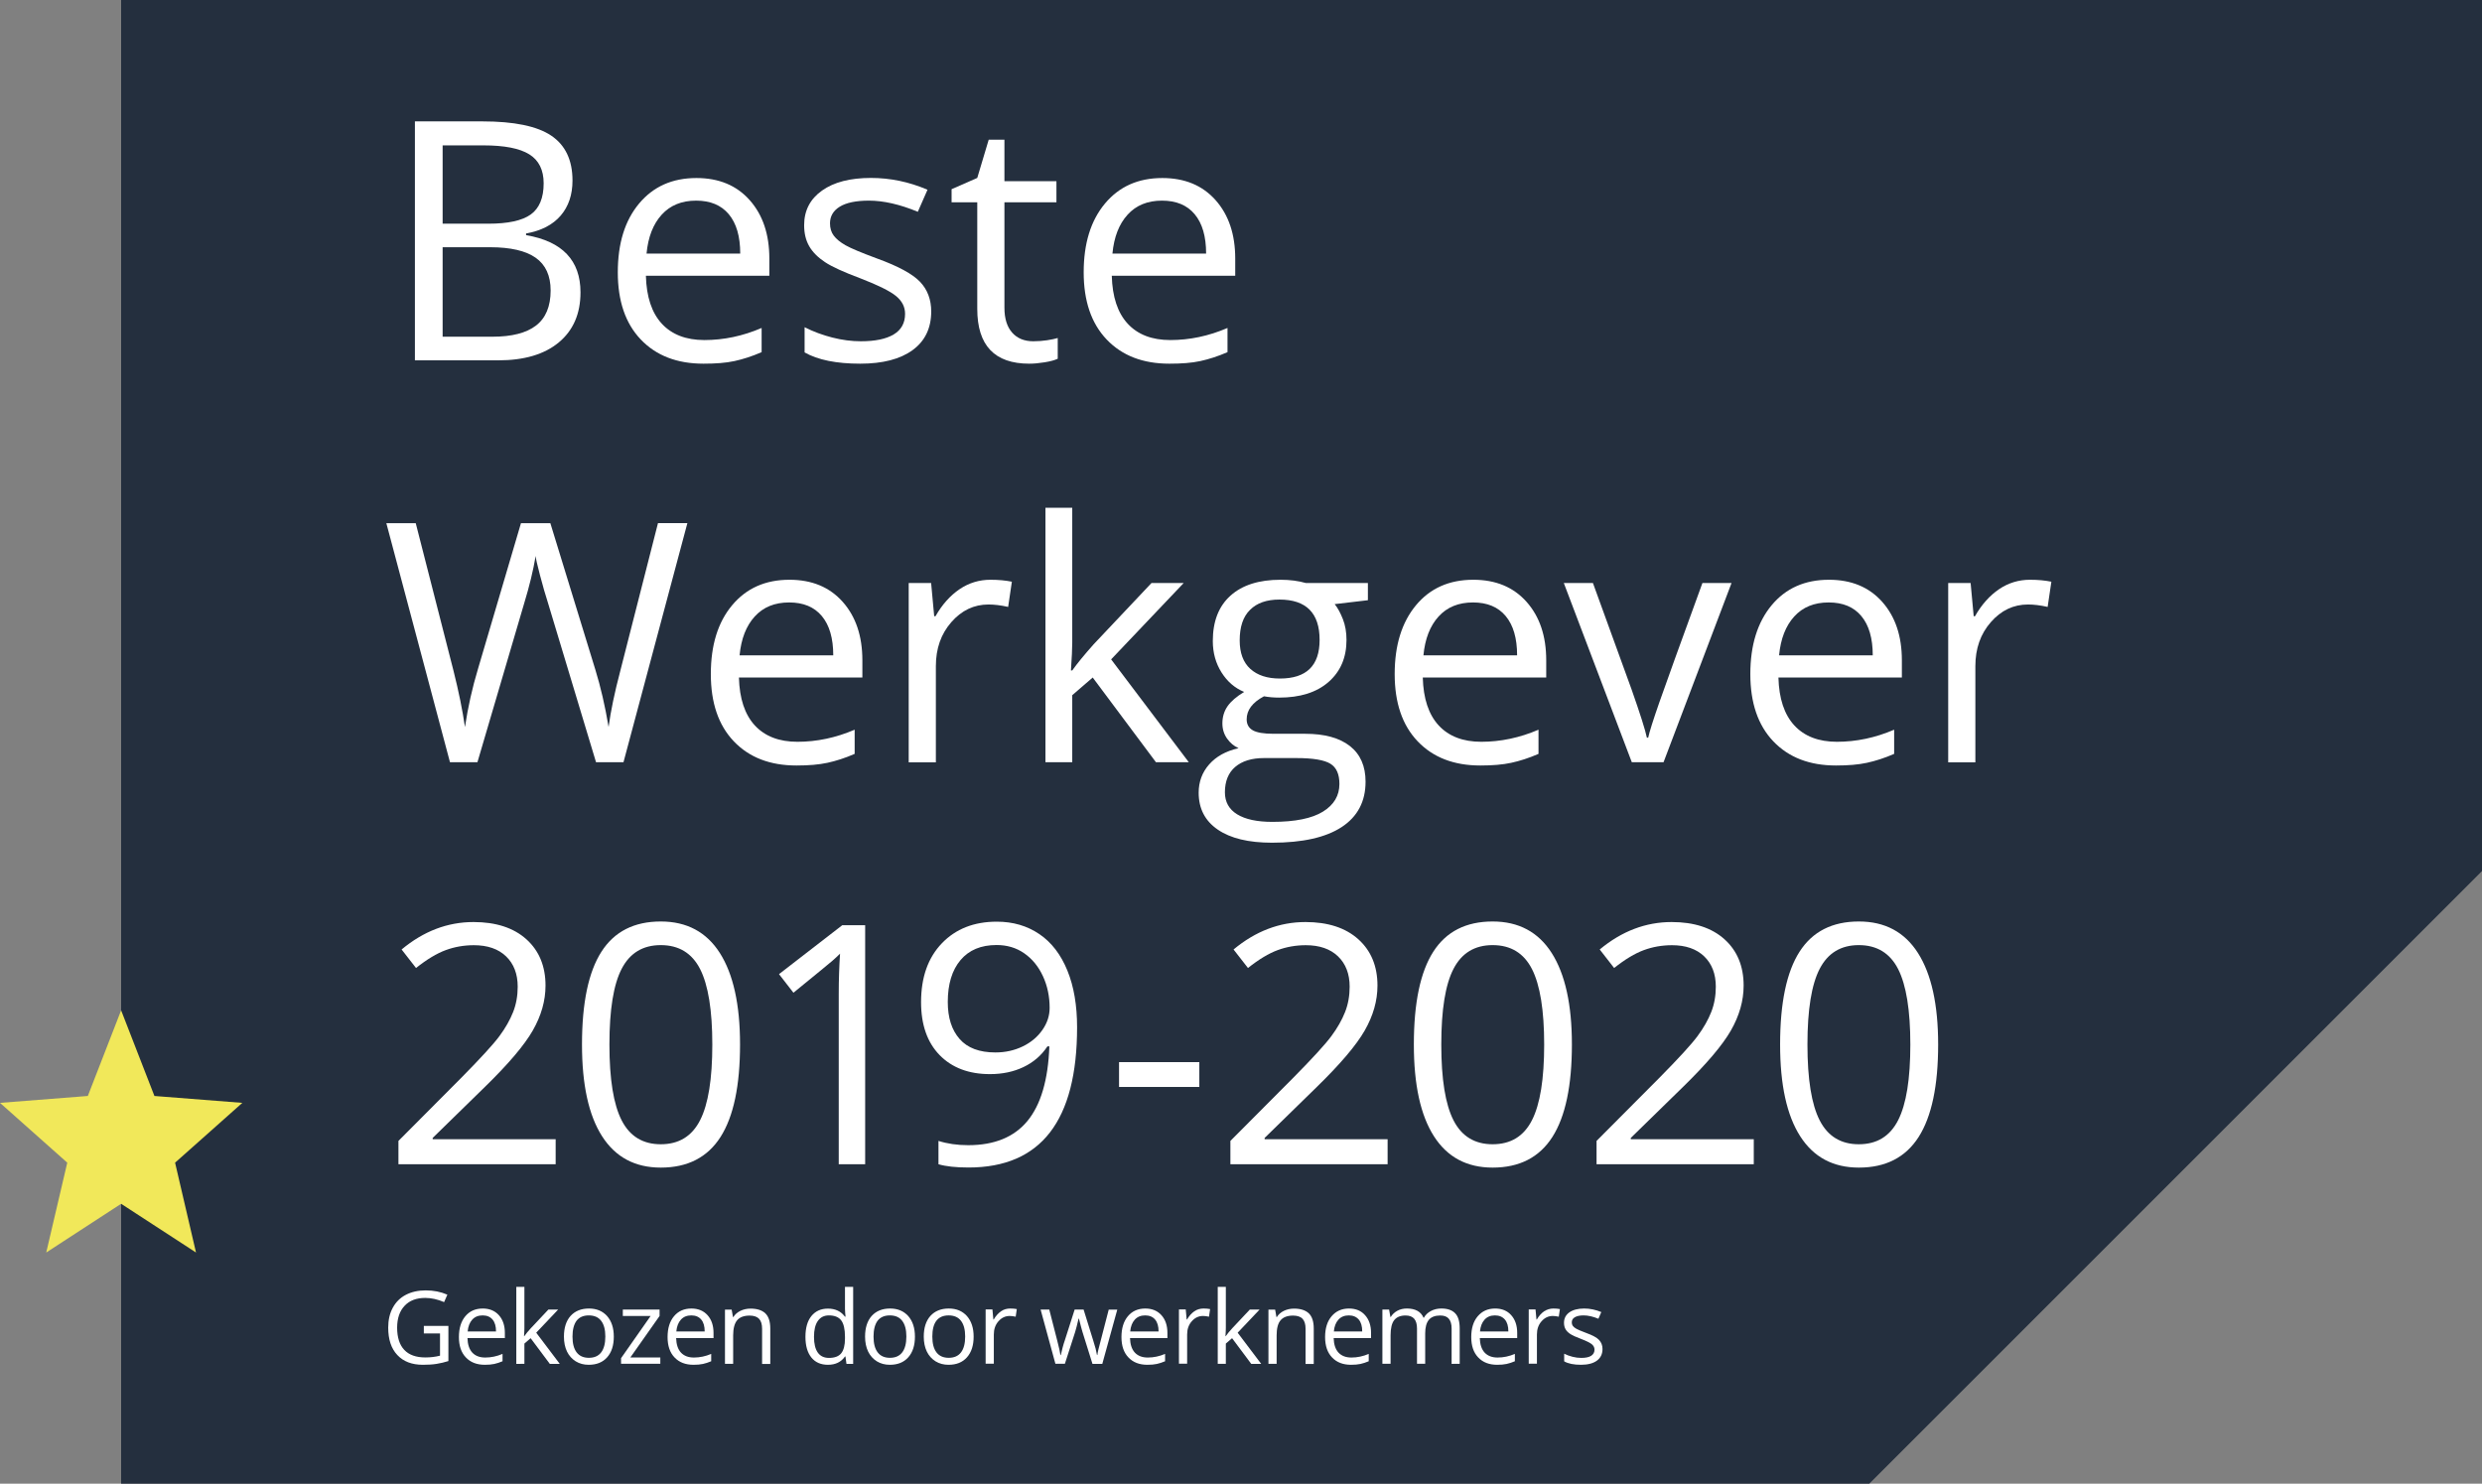 <?xml version="1.0" encoding="utf-8"?>
<!-- Generator: Adobe Illustrator 23.0.3, SVG Export Plug-In . SVG Version: 6.00 Build 0)  -->
<svg version="1.1" baseProfile="tiny" id="Laag_1" xmlns="http://www.w3.org/2000/svg" xmlns:xlink="http://www.w3.org/1999/xlink"
	 x="0px" y="0px" viewBox="0 0 266.8 159.51" xml:space="preserve">
<rect x="0" y="0" width="266.8" height="159.51" fill="#808080" stroke="none"/>
<polygon fill="none" points="9.44,34.06 0,34.8 7.23,41.22 4.97,50.89 13.02,45.65 21.07,50.89 18.82,41.22 26.05,34.8 16.6,34.06 
	13.02,24.85 "/>
<g>
</g>
<g>
</g>
<polygon fill="#242F3E" points="13.02,0 13.02,159.51 200.94,159.51 266.8,93.65 266.8,0 "/>
<polygon display="none" fill="#F1E85A" points="9.44,34.06 0,34.8 7.23,41.22 4.97,50.89 13.02,45.65 21.07,50.89 18.82,41.22 
	26.05,34.8 16.6,34.06 13.02,24.85 "/>
<polygon display="none" fill="#F1E85A" points="9.44,75.95 0,76.68 7.23,83.11 4.97,92.78 13.02,87.54 21.07,92.78 18.82,83.11 
	26.05,76.68 16.61,75.95 13.02,66.73 "/>
<polygon fill="#F1E85A" points="9.44,117.83 0,118.57 7.23,125 4.97,134.66 13.02,129.42 21.07,134.66 18.82,125 26.05,118.57 
	16.6,117.83 13.02,108.62 "/>
<g>
	<path fill="#FFFFFF" d="M44.59,13.05h7.26c3.41,0,5.88,0.51,7.4,1.53s2.29,2.63,2.29,4.83c0,1.52-0.42,2.78-1.27,3.77
		s-2.09,1.63-3.72,1.92v0.18c3.9,0.67,5.85,2.72,5.85,6.15c0,2.3-0.78,4.09-2.33,5.38s-3.72,1.93-6.51,1.93h-8.96V13.05z
		 M47.58,24.05h4.92c2.11,0,3.63-0.33,4.55-0.99s1.39-1.78,1.39-3.35c0-1.44-0.52-2.48-1.55-3.12c-1.03-0.64-2.67-0.96-4.92-0.96
		h-4.39V24.05z M47.58,26.58v9.62h5.36c2.07,0,3.64-0.4,4.68-1.2s1.57-2.06,1.57-3.77c0-1.59-0.54-2.77-1.61-3.52
		s-2.7-1.13-4.9-1.13H47.58z"/>
	<path fill="#FFFFFF" d="M75.62,39.1c-2.85,0-5.09-0.87-6.74-2.6s-2.47-4.14-2.47-7.22c0-3.11,0.76-5.57,2.29-7.4
		s3.58-2.74,6.16-2.74c2.41,0,4.32,0.79,5.73,2.38s2.11,3.68,2.11,6.28v1.85H69.43c0.06,2.26,0.63,3.98,1.71,5.15
		s2.61,1.76,4.58,1.76c2.07,0,4.13-0.43,6.15-1.3v2.6c-1.03,0.45-2.01,0.76-2.93,0.96S76.92,39.1,75.62,39.1z M74.83,21.57
		c-1.55,0-2.78,0.5-3.7,1.51s-1.46,2.4-1.63,4.18h10.07c0-1.84-0.41-3.25-1.23-4.23S76.35,21.57,74.83,21.57z"/>
	<path fill="#FFFFFF" d="M100.1,33.49c0,1.79-0.67,3.18-2,4.15s-3.21,1.46-5.63,1.46c-2.55,0-4.55-0.4-5.98-1.21v-2.71
		c0.93,0.47,1.92,0.84,2.98,1.11s2.08,0.4,3.07,0.4c1.52,0,2.7-0.24,3.52-0.73s1.23-1.23,1.23-2.22c0-0.75-0.33-1.39-0.98-1.92
		s-1.92-1.16-3.81-1.89c-1.79-0.67-3.07-1.25-3.82-1.75s-1.32-1.06-1.69-1.7s-0.55-1.39-0.55-2.27c0-1.57,0.64-2.81,1.92-3.72
		s3.03-1.36,5.26-1.36c2.07,0,4.1,0.42,6.08,1.27l-1.04,2.37c-1.93-0.8-3.69-1.2-5.26-1.2c-1.38,0-2.43,0.22-3.13,0.65
		s-1.05,1.03-1.05,1.79c0,0.52,0.13,0.96,0.4,1.32s0.69,0.71,1.27,1.04s1.71,0.8,3.38,1.42c2.29,0.83,3.83,1.67,4.63,2.51
		S100.1,32.21,100.1,33.49z"/>
	<path fill="#FFFFFF" d="M111.07,36.69c0.52,0,1.01-0.04,1.49-0.11s0.86-0.16,1.14-0.24v2.23c-0.32,0.15-0.78,0.28-1.4,0.38
		s-1.17,0.15-1.66,0.15c-3.73,0-5.59-1.96-5.59-5.89V21.75h-2.76v-1.41l2.76-1.21l1.23-4.11h1.69v4.46h5.59v2.27h-5.59v11.34
		c0,1.16,0.28,2.05,0.83,2.67S110.11,36.69,111.07,36.69z"/>
	<path fill="#FFFFFF" d="M125.7,39.1c-2.85,0-5.09-0.87-6.74-2.6s-2.47-4.14-2.47-7.22c0-3.11,0.76-5.57,2.29-7.4
		s3.58-2.74,6.16-2.74c2.41,0,4.32,0.79,5.73,2.38s2.11,3.68,2.11,6.28v1.85h-13.27c0.06,2.26,0.63,3.98,1.71,5.15
		s2.61,1.76,4.58,1.76c2.07,0,4.13-0.43,6.15-1.3v2.6c-1.03,0.45-2.01,0.76-2.93,0.96S127,39.1,125.7,39.1z M124.91,21.57
		c-1.55,0-2.78,0.5-3.7,1.51s-1.46,2.4-1.63,4.18h10.07c0-1.84-0.41-3.25-1.23-4.23S126.43,21.57,124.91,21.57z"/>
	<path fill="#FFFFFF" d="M67.02,81.95h-2.95l-5.19-17.21c-0.25-0.76-0.52-1.72-0.83-2.88s-0.46-1.86-0.47-2.09
		c-0.26,1.55-0.67,3.24-1.23,5.08l-5.03,17.1h-2.95l-6.84-25.7h3.16l4.06,15.87c0.56,2.23,0.97,4.24,1.23,6.05
		c0.32-2.14,0.79-4.24,1.41-6.29L56,56.25h3.16L64,72.01c0.56,1.82,1.04,3.87,1.42,6.15c0.22-1.66,0.64-3.69,1.27-6.08l4.04-15.84
		h3.16L67.02,81.95z"/>
	<path fill="#FFFFFF" d="M85.62,82.3c-2.85,0-5.09-0.87-6.74-2.6c-1.65-1.73-2.47-4.14-2.47-7.23c0-3.11,0.76-5.57,2.29-7.4
		s3.58-2.74,6.16-2.74c2.41,0,4.32,0.79,5.73,2.38s2.11,3.68,2.11,6.28v1.85H79.43c0.06,2.26,0.63,3.98,1.71,5.15
		s2.61,1.76,4.58,1.76c2.07,0,4.13-0.43,6.15-1.3v2.6c-1.03,0.45-2.01,0.76-2.93,0.96S86.92,82.3,85.62,82.3z M84.83,64.77
		c-1.55,0-2.78,0.5-3.7,1.51s-1.46,2.4-1.63,4.18h10.07c0-1.84-0.41-3.25-1.23-4.23S86.35,64.77,84.83,64.77z"/>
	<path fill="#FFFFFF" d="M106.47,62.33c0.86,0,1.62,0.07,2.3,0.21l-0.4,2.71c-0.8-0.18-1.5-0.26-2.11-0.26c-1.56,0-2.89,0.63-4,1.9
		s-1.66,2.84-1.66,4.73v10.34h-2.92V62.68h2.41l0.33,3.57h0.14c0.71-1.25,1.58-2.22,2.58-2.9S105.26,62.33,106.47,62.33z"/>
	<path fill="#FFFFFF" d="M115.26,72.08c0.5-0.71,1.27-1.65,2.3-2.81l6.22-6.59h3.46l-7.8,8.21l8.35,11.06h-3.53l-6.8-9.11l-2.2,1.9
		v7.21h-2.88V54.59h2.88v14.5c0,0.64-0.05,1.64-0.14,2.99H115.26z"/>
	<path fill="#FFFFFF" d="M147.04,62.68v1.85l-3.57,0.42c0.33,0.41,0.62,0.95,0.88,1.61s0.39,1.41,0.39,2.24
		c0,1.89-0.64,3.39-1.93,4.52S139.74,75,137.49,75c-0.57,0-1.11-0.05-1.62-0.14c-1.24,0.66-1.86,1.48-1.86,2.48
		c0,0.53,0.22,0.92,0.65,1.17s1.18,0.38,2.23,0.38h3.41c2.09,0,3.69,0.44,4.81,1.32c1.12,0.88,1.68,2.16,1.68,3.83
		c0,2.13-0.86,3.76-2.57,4.88s-4.21,1.68-7.49,1.68c-2.52,0-4.46-0.47-5.83-1.41s-2.05-2.26-2.05-3.97c0-1.17,0.38-2.19,1.13-3.04
		s1.8-1.44,3.16-1.74c-0.49-0.22-0.91-0.57-1.24-1.04c-0.33-0.47-0.5-1.01-0.5-1.63c0-0.7,0.19-1.32,0.56-1.85s0.97-1.04,1.78-1.53
		c-1-0.41-1.81-1.11-2.43-2.09s-0.94-2.11-0.94-3.38c0-2.11,0.63-3.74,1.9-4.88s3.06-1.71,5.38-1.71c1.01,0,1.92,0.12,2.72,0.35
		H147.04z M131.67,85.18c0,1.04,0.44,1.83,1.32,2.37s2.14,0.81,3.78,0.81c2.45,0,4.26-0.37,5.44-1.1s1.77-1.72,1.77-2.98
		c0-1.04-0.32-1.77-0.97-2.17s-1.86-0.61-3.64-0.61h-3.5c-1.32,0-2.35,0.32-3.09,0.95S131.67,84,131.67,85.18z M133.26,68.85
		c0,1.35,0.38,2.37,1.14,3.06c0.76,0.69,1.82,1.04,3.18,1.04c2.85,0,4.27-1.38,4.27-4.15c0-2.89-1.44-4.34-4.32-4.34
		c-1.37,0-2.43,0.37-3.16,1.11C133.62,66.3,133.26,67.4,133.26,68.85z"/>
	<path fill="#FFFFFF" d="M159.13,82.3c-2.85,0-5.09-0.87-6.74-2.6c-1.65-1.73-2.47-4.14-2.47-7.23c0-3.11,0.77-5.57,2.29-7.4
		s3.58-2.74,6.16-2.74c2.41,0,4.32,0.79,5.73,2.38s2.11,3.68,2.11,6.28v1.85h-13.27c0.06,2.26,0.63,3.98,1.71,5.15
		s2.61,1.76,4.58,1.76c2.07,0,4.13-0.43,6.15-1.3v2.6c-1.03,0.45-2.01,0.76-2.93,0.96S160.43,82.3,159.13,82.3z M158.34,64.77
		c-1.55,0-2.78,0.5-3.7,1.51s-1.46,2.4-1.63,4.18h10.07c0-1.84-0.41-3.25-1.23-4.23S159.86,64.77,158.34,64.77z"/>
	<path fill="#FFFFFF" d="M175.41,81.95l-7.31-19.27h3.13l4.15,11.43c0.94,2.67,1.49,4.41,1.65,5.2h0.14
		c0.13-0.62,0.54-1.91,1.22-3.86s2.22-6.21,4.61-12.77h3.13l-7.31,19.27H175.41z"/>
	<path fill="#FFFFFF" d="M197.36,82.3c-2.85,0-5.09-0.87-6.74-2.6c-1.65-1.73-2.47-4.14-2.47-7.23c0-3.11,0.77-5.57,2.29-7.4
		s3.58-2.74,6.16-2.74c2.41,0,4.32,0.79,5.73,2.38s2.11,3.68,2.11,6.28v1.85h-13.27c0.06,2.26,0.63,3.98,1.71,5.15
		s2.61,1.76,4.58,1.76c2.07,0,4.13-0.43,6.15-1.3v2.6c-1.03,0.45-2.01,0.76-2.93,0.96S198.66,82.3,197.36,82.3z M196.57,64.77
		c-1.55,0-2.78,0.5-3.7,1.51s-1.46,2.4-1.63,4.18h10.07c0-1.84-0.41-3.25-1.23-4.23S198.1,64.77,196.57,64.77z"/>
	<path fill="#FFFFFF" d="M218.21,62.33c0.86,0,1.62,0.07,2.3,0.21l-0.4,2.71c-0.8-0.18-1.5-0.26-2.11-0.26c-1.56,0-2.89,0.63-4,1.9
		s-1.66,2.84-1.66,4.73v10.34h-2.92V62.68h2.41l0.33,3.57h0.14c0.71-1.25,1.58-2.22,2.58-2.9S217,62.33,218.21,62.33z"/>
</g>
<g>
	<path fill="#FFFFFF" d="M45.55,142.55h2.65v3.78c-0.41,0.13-0.83,0.23-1.26,0.3s-0.92,0.1-1.48,0.1c-1.18,0-2.1-0.35-2.75-1.05
		c-0.66-0.7-0.98-1.68-0.98-2.95c0-0.81,0.16-1.52,0.49-2.13s0.79-1.07,1.4-1.39s1.33-0.48,2.15-0.48c0.83,0,1.6,0.15,2.32,0.46
		l-0.35,0.8c-0.7-0.3-1.38-0.45-2.03-0.45c-0.95,0-1.69,0.28-2.22,0.85c-0.53,0.56-0.8,1.35-0.8,2.35c0,1.05,0.26,1.85,0.77,2.39
		c0.51,0.54,1.27,0.81,2.26,0.81c0.54,0,1.07-0.06,1.58-0.19v-2.39h-1.74V142.55z"/>
	<path fill="#FFFFFF" d="M52.12,146.73c-0.86,0-1.54-0.26-2.04-0.79c-0.5-0.52-0.75-1.25-0.75-2.19c0-0.94,0.23-1.69,0.69-2.24
		s1.08-0.83,1.87-0.83c0.73,0,1.31,0.24,1.74,0.72c0.43,0.48,0.64,1.12,0.64,1.9v0.56h-4.02c0.02,0.68,0.19,1.2,0.52,1.56
		c0.33,0.35,0.79,0.53,1.39,0.53c0.63,0,1.25-0.13,1.86-0.39v0.79c-0.31,0.13-0.61,0.23-0.89,0.29
		C52.85,146.7,52.52,146.73,52.12,146.73z M51.88,141.42c-0.47,0-0.84,0.15-1.12,0.46c-0.28,0.31-0.44,0.73-0.49,1.27h3.05
		c0-0.56-0.12-0.98-0.37-1.28C52.7,141.57,52.34,141.42,51.88,141.42z"/>
	<path fill="#FFFFFF" d="M56.37,143.64c0.15-0.22,0.38-0.5,0.7-0.85l1.88-2H60l-2.36,2.49l2.53,3.35H59.1l-2.06-2.76l-0.67,0.58
		v2.18H55.5v-8.28h0.87v4.39c0,0.2-0.01,0.5-0.04,0.91H56.37z"/>
	<path fill="#FFFFFF" d="M65.98,143.7c0,0.95-0.24,1.69-0.72,2.23s-1.14,0.8-1.98,0.8c-0.52,0-0.98-0.12-1.39-0.37
		c-0.4-0.25-0.72-0.6-0.94-1.05c-0.22-0.46-0.33-0.99-0.33-1.61c0-0.95,0.24-1.69,0.71-2.22c0.48-0.53,1.14-0.8,1.98-0.8
		c0.82,0,1.46,0.27,1.95,0.81C65.74,142.04,65.98,142.78,65.98,143.7z M61.54,143.7c0,0.75,0.15,1.31,0.45,1.7s0.74,0.58,1.31,0.58
		c0.58,0,1.02-0.19,1.32-0.58s0.45-0.96,0.45-1.71c0-0.74-0.15-1.3-0.45-1.69c-0.3-0.39-0.74-0.58-1.33-0.58
		c-0.58,0-1.01,0.19-1.31,0.57C61.69,142.38,61.54,142.95,61.54,143.7z"/>
	<path fill="#FFFFFF" d="M70.99,146.62h-4.23v-0.6l3.18-4.54h-2.99v-0.69h3.95v0.69l-3.14,4.46h3.22V146.62z"/>
	<path fill="#FFFFFF" d="M74.55,146.73c-0.86,0-1.54-0.26-2.04-0.79c-0.5-0.52-0.75-1.25-0.75-2.19c0-0.94,0.23-1.69,0.69-2.24
		s1.08-0.83,1.87-0.83c0.73,0,1.31,0.24,1.74,0.72c0.43,0.48,0.64,1.12,0.64,1.9v0.56h-4.02c0.02,0.68,0.19,1.2,0.52,1.56
		c0.33,0.35,0.79,0.53,1.39,0.53c0.63,0,1.25-0.13,1.86-0.39v0.79c-0.31,0.13-0.61,0.23-0.89,0.29
		C75.28,146.7,74.95,146.73,74.55,146.73z M74.31,141.42c-0.47,0-0.84,0.15-1.12,0.46c-0.28,0.31-0.44,0.73-0.49,1.27h3.05
		c0-0.56-0.12-0.98-0.37-1.28C75.13,141.57,74.77,141.42,74.31,141.42z"/>
	<path fill="#FFFFFF" d="M81.92,146.62v-3.77c0-0.48-0.11-0.83-0.32-1.06c-0.22-0.23-0.56-0.35-1.02-0.35
		c-0.61,0-1.06,0.17-1.34,0.5c-0.28,0.33-0.43,0.88-0.43,1.63v3.06h-0.88v-5.83h0.72l0.14,0.8h0.04c0.18-0.29,0.43-0.51,0.76-0.67
		c0.33-0.16,0.69-0.24,1.09-0.24c0.7,0,1.23,0.17,1.59,0.51c0.35,0.34,0.53,0.88,0.53,1.63v3.81H81.92z"/>
	<path fill="#FFFFFF" d="M90.88,145.84h-0.05c-0.41,0.59-1.02,0.89-1.83,0.89c-0.76,0-1.36-0.26-1.78-0.78s-0.64-1.26-0.64-2.22
		c0-0.96,0.21-1.71,0.64-2.24s1.02-0.8,1.78-0.8c0.79,0,1.4,0.29,1.82,0.86h0.07l-0.04-0.42l-0.02-0.41v-2.37h0.88v8.28h-0.72
		L90.88,145.84z M89.11,145.99c0.6,0,1.04-0.16,1.31-0.49s0.41-0.86,0.41-1.59v-0.19c0-0.83-0.14-1.42-0.41-1.77
		c-0.27-0.35-0.71-0.53-1.32-0.53c-0.52,0-0.91,0.2-1.19,0.6s-0.41,0.97-0.41,1.71c0,0.75,0.14,1.31,0.41,1.69
		C88.18,145.8,88.58,145.99,89.11,145.99z"/>
	<path fill="#FFFFFF" d="M98.35,143.7c0,0.95-0.24,1.69-0.72,2.23s-1.14,0.8-1.98,0.8c-0.52,0-0.98-0.12-1.39-0.37
		c-0.4-0.25-0.72-0.6-0.94-1.05c-0.22-0.46-0.33-0.99-0.33-1.61c0-0.95,0.24-1.69,0.71-2.22c0.48-0.53,1.14-0.8,1.98-0.8
		c0.82,0,1.46,0.27,1.95,0.81C98.11,142.04,98.35,142.78,98.35,143.7z M93.9,143.7c0,0.75,0.15,1.31,0.45,1.7s0.74,0.58,1.31,0.58
		c0.58,0,1.02-0.19,1.32-0.58s0.45-0.96,0.45-1.71c0-0.74-0.15-1.3-0.45-1.69c-0.3-0.39-0.74-0.58-1.33-0.58
		c-0.58,0-1.01,0.19-1.31,0.57C94.05,142.38,93.9,142.95,93.9,143.7z"/>
	<path fill="#FFFFFF" d="M104.66,143.7c0,0.95-0.24,1.69-0.72,2.23s-1.14,0.8-1.98,0.8c-0.52,0-0.98-0.12-1.39-0.37
		c-0.4-0.25-0.72-0.6-0.94-1.05c-0.22-0.46-0.33-0.99-0.33-1.61c0-0.95,0.24-1.69,0.71-2.22c0.48-0.53,1.14-0.8,1.98-0.8
		c0.82,0,1.46,0.27,1.95,0.81C104.42,142.04,104.66,142.78,104.66,143.7z M100.22,143.7c0,0.75,0.15,1.31,0.45,1.7
		s0.74,0.58,1.31,0.58c0.58,0,1.02-0.19,1.32-0.58s0.45-0.96,0.45-1.71c0-0.74-0.15-1.3-0.45-1.69c-0.3-0.39-0.74-0.58-1.33-0.58
		c-0.58,0-1.01,0.19-1.31,0.57C100.36,142.38,100.22,142.95,100.22,143.7z"/>
	<path fill="#FFFFFF" d="M108.6,140.68c0.26,0,0.49,0.02,0.7,0.06l-0.12,0.82c-0.24-0.05-0.45-0.08-0.64-0.08
		c-0.47,0-0.88,0.19-1.21,0.57c-0.34,0.38-0.5,0.86-0.5,1.43v3.13h-0.88v-5.83h0.73l0.1,1.08h0.04c0.22-0.38,0.48-0.67,0.78-0.88
		S108.23,140.68,108.6,140.68z"/>
	<path fill="#FFFFFF" d="M117.43,146.62l-1.07-3.42c-0.07-0.21-0.19-0.69-0.38-1.43h-0.04c-0.14,0.62-0.27,1.1-0.37,1.44l-1.1,3.41
		h-1.02l-1.59-5.83h0.93c0.38,1.46,0.66,2.58,0.86,3.35c0.2,0.77,0.31,1.28,0.34,1.55h0.04c0.04-0.2,0.1-0.46,0.19-0.79
		s0.16-0.58,0.23-0.76l1.07-3.35h0.96l1.04,3.35c0.2,0.61,0.33,1.12,0.4,1.54h0.04c0.01-0.13,0.05-0.33,0.11-0.59
		c0.06-0.27,0.43-1.7,1.11-4.29h0.92l-1.61,5.83H117.43z"/>
	<path fill="#FFFFFF" d="M123.34,146.73c-0.86,0-1.54-0.26-2.04-0.79c-0.5-0.52-0.75-1.25-0.75-2.19c0-0.94,0.23-1.69,0.69-2.24
		s1.08-0.83,1.87-0.83c0.73,0,1.31,0.24,1.74,0.72c0.43,0.48,0.64,1.12,0.64,1.9v0.56h-4.02c0.02,0.68,0.19,1.2,0.52,1.56
		c0.33,0.35,0.79,0.53,1.39,0.53c0.63,0,1.25-0.13,1.86-0.39v0.79c-0.31,0.13-0.61,0.23-0.89,0.29
		C124.07,146.7,123.74,146.73,123.34,146.73z M123.1,141.42c-0.47,0-0.84,0.15-1.12,0.46c-0.28,0.31-0.44,0.73-0.49,1.27h3.05
		c0-0.56-0.12-0.98-0.37-1.28C123.92,141.57,123.56,141.42,123.1,141.42z"/>
	<path fill="#FFFFFF" d="M129.38,140.68c0.26,0,0.49,0.02,0.7,0.06l-0.12,0.82c-0.24-0.05-0.45-0.08-0.64-0.08
		c-0.47,0-0.88,0.19-1.21,0.57c-0.34,0.38-0.5,0.86-0.5,1.43v3.13h-0.88v-5.83h0.73l0.1,1.08h0.04c0.22-0.38,0.48-0.67,0.78-0.88
		S129.02,140.68,129.38,140.68z"/>
	<path fill="#FFFFFF" d="M131.77,143.64c0.15-0.22,0.38-0.5,0.7-0.85l1.88-2h1.05l-2.36,2.49l2.53,3.35h-1.07l-2.06-2.76l-0.67,0.58
		v2.18h-0.87v-8.28h0.87v4.39c0,0.2-0.01,0.5-0.04,0.91H131.77z"/>
	<path fill="#FFFFFF" d="M140.34,146.62v-3.77c0-0.48-0.11-0.83-0.32-1.06s-0.56-0.35-1.02-0.35c-0.61,0-1.06,0.17-1.34,0.5
		c-0.29,0.33-0.43,0.88-0.43,1.63v3.06h-0.88v-5.83h0.72l0.14,0.8h0.04c0.18-0.29,0.43-0.51,0.76-0.67
		c0.33-0.16,0.69-0.24,1.09-0.24c0.7,0,1.23,0.17,1.59,0.51c0.35,0.34,0.53,0.88,0.53,1.63v3.81H140.34z"/>
	<path fill="#FFFFFF" d="M145.23,146.73c-0.86,0-1.54-0.26-2.04-0.79c-0.5-0.52-0.75-1.25-0.75-2.19c0-0.94,0.23-1.69,0.7-2.24
		s1.08-0.83,1.87-0.83c0.73,0,1.31,0.24,1.73,0.72c0.43,0.48,0.64,1.12,0.64,1.9v0.56h-4.02c0.02,0.68,0.19,1.2,0.52,1.56
		c0.33,0.35,0.79,0.53,1.39,0.53c0.63,0,1.25-0.13,1.86-0.39v0.79c-0.31,0.13-0.61,0.23-0.89,0.29S145.62,146.73,145.23,146.73z
		 M144.99,141.42c-0.47,0-0.84,0.15-1.12,0.46c-0.28,0.31-0.44,0.73-0.49,1.27h3.05c0-0.56-0.12-0.98-0.37-1.28
		C145.8,141.57,145.45,141.42,144.99,141.42z"/>
	<path fill="#FFFFFF" d="M156.04,146.62v-3.79c0-0.46-0.1-0.81-0.3-1.05s-0.51-0.35-0.93-0.35c-0.55,0-0.96,0.16-1.22,0.47
		c-0.26,0.32-0.39,0.8-0.39,1.46v3.26h-0.88v-3.79c0-0.46-0.1-0.81-0.3-1.05c-0.2-0.23-0.51-0.35-0.93-0.35
		c-0.55,0-0.96,0.17-1.22,0.5c-0.26,0.33-0.39,0.88-0.39,1.63v3.06h-0.88v-5.83h0.72l0.14,0.8h0.04c0.17-0.28,0.4-0.5,0.71-0.67
		c0.3-0.16,0.64-0.24,1.02-0.24c0.91,0,1.51,0.33,1.79,0.99h0.04c0.17-0.31,0.43-0.55,0.75-0.72c0.33-0.18,0.71-0.27,1.13-0.27
		c0.66,0,1.15,0.17,1.48,0.51s0.49,0.88,0.49,1.63v3.81H156.04z"/>
	<path fill="#FFFFFF" d="M160.94,146.73c-0.86,0-1.54-0.26-2.04-0.79c-0.5-0.52-0.75-1.25-0.75-2.19c0-0.94,0.23-1.69,0.7-2.24
		s1.08-0.83,1.87-0.83c0.73,0,1.31,0.24,1.73,0.72c0.43,0.48,0.64,1.12,0.64,1.9v0.56h-4.02c0.02,0.68,0.19,1.2,0.52,1.56
		c0.33,0.35,0.79,0.53,1.39,0.53c0.63,0,1.25-0.13,1.86-0.39v0.79c-0.31,0.13-0.61,0.23-0.89,0.29S161.33,146.73,160.94,146.73z
		 M160.7,141.42c-0.47,0-0.84,0.15-1.12,0.46c-0.28,0.31-0.44,0.73-0.49,1.27h3.05c0-0.56-0.12-0.98-0.37-1.28
		C161.51,141.57,161.16,141.42,160.7,141.42z"/>
	<path fill="#FFFFFF" d="M166.98,140.68c0.26,0,0.49,0.02,0.7,0.06l-0.12,0.82c-0.24-0.05-0.46-0.08-0.64-0.08
		c-0.47,0-0.88,0.19-1.21,0.57c-0.34,0.38-0.5,0.86-0.5,1.43v3.13h-0.88v-5.83h0.73l0.1,1.08h0.04c0.22-0.38,0.48-0.67,0.78-0.88
		C166.28,140.79,166.61,140.68,166.98,140.68z"/>
	<path fill="#FFFFFF" d="M172.26,145.03c0,0.54-0.2,0.96-0.61,1.26c-0.4,0.29-0.97,0.44-1.7,0.44c-0.77,0-1.38-0.12-1.81-0.37v-0.82
		c0.28,0.14,0.58,0.25,0.9,0.33c0.32,0.08,0.63,0.12,0.93,0.12c0.46,0,0.82-0.07,1.06-0.22s0.37-0.37,0.37-0.67
		c0-0.23-0.1-0.42-0.29-0.58c-0.2-0.16-0.58-0.35-1.15-0.57c-0.54-0.2-0.93-0.38-1.16-0.53c-0.23-0.15-0.4-0.32-0.51-0.51
		s-0.17-0.42-0.17-0.69c0-0.48,0.19-0.85,0.58-1.13c0.39-0.27,0.92-0.41,1.59-0.41c0.63,0,1.24,0.13,1.84,0.38l-0.31,0.72
		c-0.58-0.24-1.12-0.36-1.59-0.36c-0.42,0-0.73,0.07-0.95,0.2s-0.32,0.31-0.32,0.54c0,0.16,0.04,0.29,0.12,0.4
		c0.08,0.11,0.21,0.21,0.39,0.31c0.18,0.1,0.52,0.24,1.02,0.43c0.69,0.25,1.16,0.5,1.4,0.76
		C172.13,144.32,172.26,144.64,172.26,145.03z"/>
</g>
<g>
	<path fill="#FFFFFF" d="M59.73,125.17H42.83v-2.51l6.77-6.8c2.06-2.09,3.42-3.57,4.08-4.46s1.15-1.76,1.48-2.6s0.49-1.75,0.49-2.72
		c0-1.37-0.42-2.46-1.25-3.26s-1.99-1.2-3.46-1.2c-1.07,0-2.08,0.18-3.03,0.53s-2.02,0.99-3.19,1.92l-1.55-1.99
		c2.37-1.97,4.94-2.95,7.73-2.95c2.41,0,4.31,0.62,5.68,1.85s2.06,2.9,2.06,4.98c0,1.63-0.46,3.24-1.37,4.83s-2.63,3.61-5.13,6.05
		l-5.63,5.5v0.14h13.22V125.17z"/>
	<path fill="#FFFFFF" d="M79.55,112.29c0,4.44-0.7,7.76-2.1,9.95s-3.54,3.29-6.42,3.29c-2.77,0-4.87-1.12-6.31-3.37
		s-2.16-5.53-2.16-9.87c0-4.48,0.7-7.8,2.09-9.97s3.52-3.25,6.38-3.25c2.79,0,4.91,1.13,6.35,3.39S79.55,108,79.55,112.29z
		 M65.51,112.29c0,3.74,0.44,6.46,1.32,8.17s2.28,2.56,4.2,2.56c1.95,0,3.35-0.86,4.23-2.59s1.31-4.44,1.31-8.13
		s-0.44-6.4-1.31-8.11s-2.28-2.58-4.23-2.58c-1.92,0-3.32,0.85-4.2,2.54S65.51,108.55,65.51,112.29z"/>
	<path fill="#FFFFFF" d="M93.01,125.17h-2.85v-18.32c0-1.52,0.05-2.96,0.14-4.32c-0.25,0.25-0.52,0.5-0.83,0.77s-1.7,1.41-4.18,3.43
		l-1.55-2l6.8-5.26h2.46V125.17z"/>
	<path fill="#FFFFFF" d="M115.78,110.44c0,10.05-3.89,15.08-11.67,15.08c-1.36,0-2.44-0.12-3.23-0.35v-2.51
		c0.94,0.3,2,0.46,3.2,0.46c2.81,0,4.94-0.87,6.37-2.61s2.22-4.41,2.35-8.01h-0.21c-0.64,0.97-1.5,1.71-2.57,2.22
		s-2.27,0.76-3.6,0.76c-2.27,0-4.08-0.68-5.41-2.04s-2-3.26-2-5.7c0-2.67,0.75-4.78,2.24-6.33s3.46-2.32,5.9-2.32
		c1.75,0,3.27,0.45,4.58,1.34s2.31,2.2,3.01,3.92S115.78,108.11,115.78,110.44z M107.13,101.6c-1.68,0-2.97,0.54-3.88,1.62
		s-1.37,2.58-1.37,4.5c0,1.69,0.42,3.01,1.27,3.98s2.13,1.45,3.85,1.45c1.07,0,2.05-0.22,2.94-0.65s1.6-1.03,2.12-1.78
		s0.77-1.54,0.77-2.36c0-1.23-0.24-2.37-0.72-3.41s-1.15-1.86-2.01-2.46S108.24,101.6,107.13,101.6z"/>
	<path fill="#FFFFFF" d="M120.29,116.86v-2.67h8.63v2.67H120.29z"/>
	<path fill="#FFFFFF" d="M149.15,125.17h-16.89v-2.51l6.77-6.8c2.06-2.09,3.42-3.57,4.08-4.46s1.15-1.76,1.48-2.6
		s0.49-1.75,0.49-2.72c0-1.37-0.42-2.46-1.25-3.26s-1.99-1.2-3.46-1.2c-1.07,0-2.08,0.18-3.03,0.53s-2.02,0.99-3.19,1.92l-1.55-1.99
		c2.37-1.97,4.95-2.95,7.73-2.95c2.41,0,4.31,0.62,5.68,1.85s2.06,2.9,2.06,4.98c0,1.63-0.46,3.24-1.37,4.83s-2.63,3.61-5.13,6.05
		l-5.63,5.5v0.14h13.22V125.17z"/>
	<path fill="#FFFFFF" d="M168.97,112.29c0,4.44-0.7,7.76-2.1,9.95s-3.54,3.29-6.42,3.29c-2.77,0-4.87-1.12-6.31-3.37
		s-2.16-5.53-2.16-9.87c0-4.48,0.7-7.8,2.09-9.97s3.52-3.25,6.38-3.25c2.79,0,4.91,1.13,6.35,3.39S168.97,108,168.97,112.29z
		 M154.93,112.29c0,3.74,0.44,6.46,1.32,8.17s2.28,2.56,4.2,2.56c1.95,0,3.35-0.86,4.23-2.59s1.31-4.44,1.31-8.13
		s-0.44-6.4-1.31-8.11s-2.28-2.58-4.23-2.58c-1.92,0-3.32,0.85-4.2,2.54S154.93,108.55,154.93,112.29z"/>
	<path fill="#FFFFFF" d="M188.51,125.17h-16.89v-2.51l6.77-6.8c2.06-2.09,3.42-3.57,4.08-4.46s1.15-1.76,1.48-2.6
		s0.49-1.75,0.49-2.72c0-1.37-0.42-2.46-1.25-3.26s-1.99-1.2-3.46-1.2c-1.07,0-2.08,0.18-3.03,0.53s-2.02,0.99-3.19,1.92l-1.55-1.99
		c2.37-1.97,4.95-2.95,7.73-2.95c2.41,0,4.31,0.62,5.68,1.85s2.06,2.9,2.06,4.98c0,1.63-0.46,3.24-1.37,4.83s-2.63,3.61-5.13,6.05
		l-5.63,5.5v0.14h13.22V125.17z"/>
	<path fill="#FFFFFF" d="M208.34,112.29c0,4.44-0.7,7.76-2.1,9.95s-3.54,3.29-6.42,3.29c-2.77,0-4.87-1.12-6.31-3.37
		s-2.16-5.53-2.16-9.87c0-4.48,0.7-7.8,2.09-9.97s3.52-3.25,6.38-3.25c2.79,0,4.91,1.13,6.35,3.39S208.34,108,208.34,112.29z
		 M194.29,112.29c0,3.74,0.44,6.46,1.32,8.17s2.28,2.56,4.2,2.56c1.95,0,3.35-0.86,4.23-2.59s1.31-4.44,1.31-8.13
		s-0.44-6.4-1.31-8.11s-2.28-2.58-4.23-2.58c-1.92,0-3.32,0.85-4.2,2.54S194.29,108.55,194.29,112.29z"/>
</g>
</svg>
